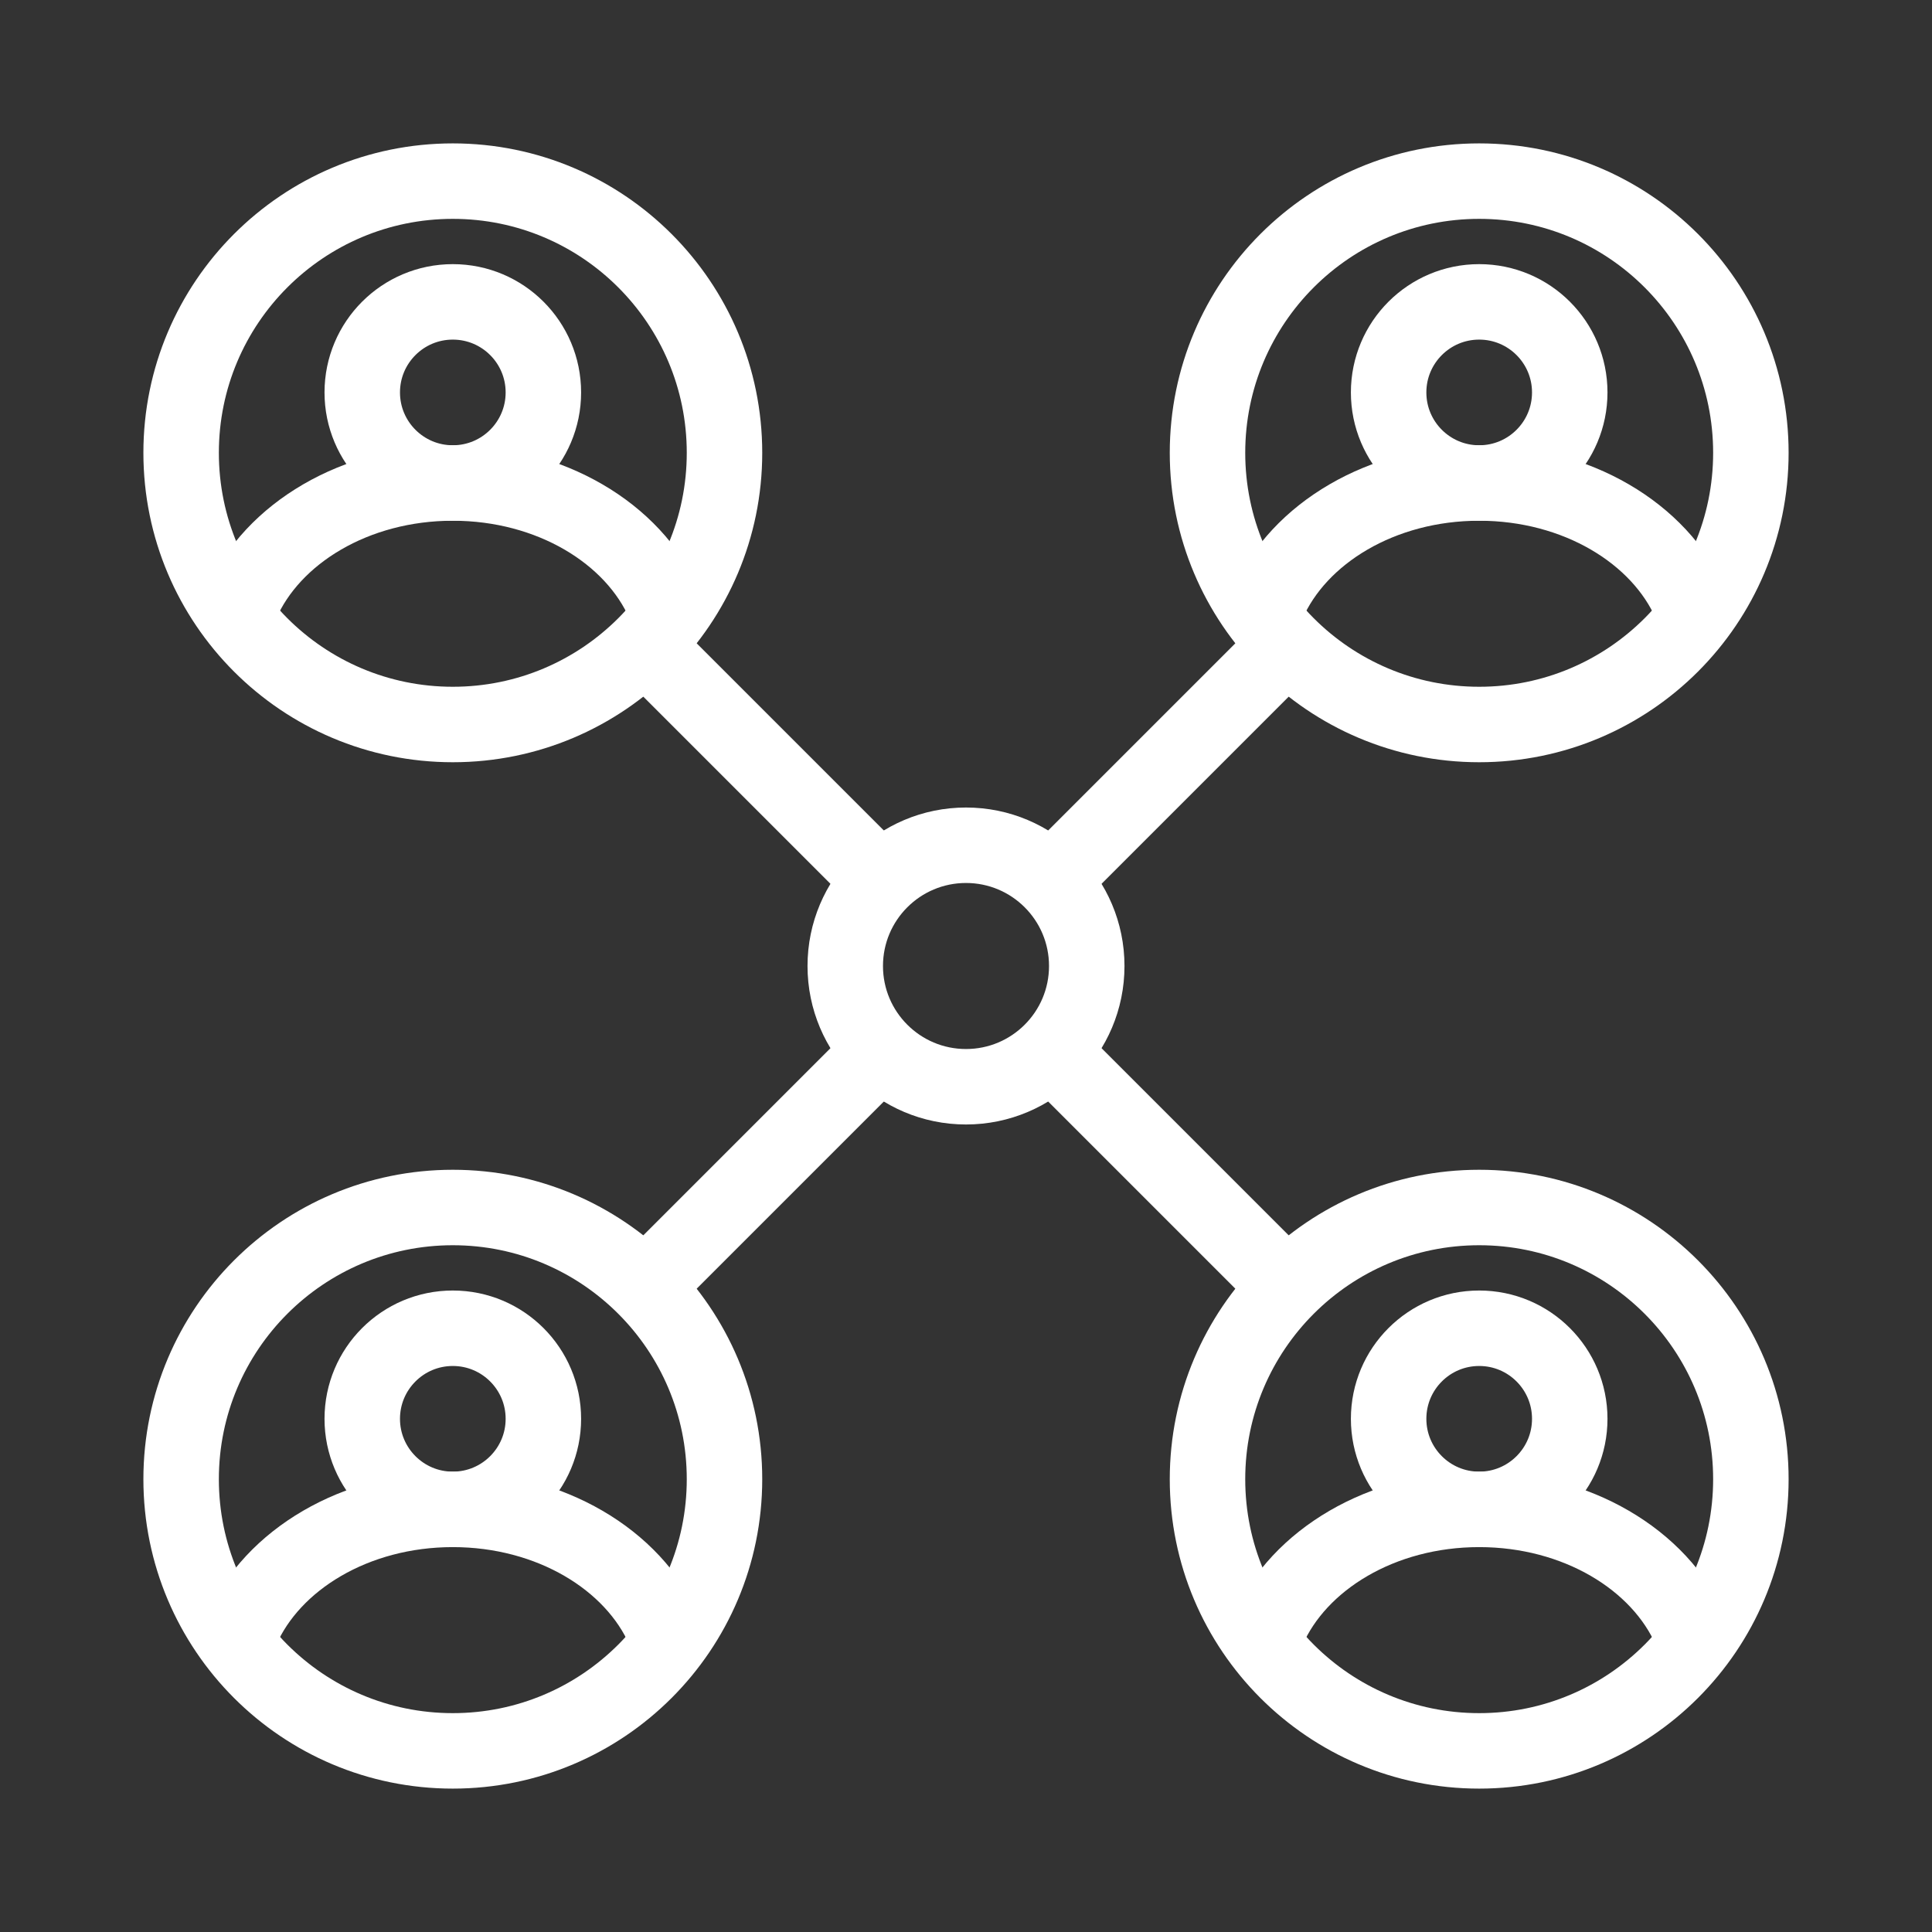 <svg width="32" height="32" viewBox="0 0 32 32" fill="none" xmlns="http://www.w3.org/2000/svg">
<rect x="0" y="0" width="32" height="32" fill="#333333" stroke="none"/>
<path d="M21.333 10.667L17.333 14.667" stroke="white" stroke-width="1.25"/>
<path d="M10.667 21.333L14.657 17.343" stroke="white" stroke-width="1.25"/>
<path d="M10.667 10.667L14.667 14.667" stroke="white" stroke-width="1.25"/>
<path d="M21.333 21.333L17.333 17.333" stroke="white" stroke-width="1.25"/>
<circle cx="16" cy="16" r="2" stroke="white" stroke-width="1.25"/>
<circle cx="24.5" cy="24.5" r="4.5" stroke="white" stroke-width="1.25"/>
<circle cx="24.5" cy="23.5" r="1.5" stroke="white" stroke-width="1.25"/>
<path d="M28 27C27.491 25.835 26.116 25 24.5 25C22.884 25 21.509 25.835 21 27" stroke="white" stroke-width="1.25"/>
<circle cx="7.5" cy="24.5" r="4.5" stroke="white" stroke-width="1.25"/>
<circle cx="7.5" cy="23.5" r="1.5" stroke="white" stroke-width="1.25"/>
<path d="M11 27C10.491 25.835 9.116 25 7.5 25C5.884 25 4.509 25.835 4 27" stroke="white" stroke-width="1.25"/>
<circle cx="24.5" cy="7.5" r="4.5" stroke="white" stroke-width="1.25"/>
<circle cx="24.5" cy="6.5" r="1.5" stroke="white" stroke-width="1.25"/>
<path d="M28 10C27.491 8.835 26.116 8 24.5 8C22.884 8 21.509 8.835 21 10" stroke="white" stroke-width="1.25"/>
<circle cx="7.5" cy="7.5" r="4.5" stroke="white" stroke-width="1.25"/>
<circle cx="7.5" cy="6.5" r="1.5" stroke="white" stroke-width="1.25"/>
<path d="M11 10C10.491 8.835 9.116 8 7.5 8C5.884 8 4.509 8.835 4 10" stroke="white" stroke-width="1.25"/>
</svg>
